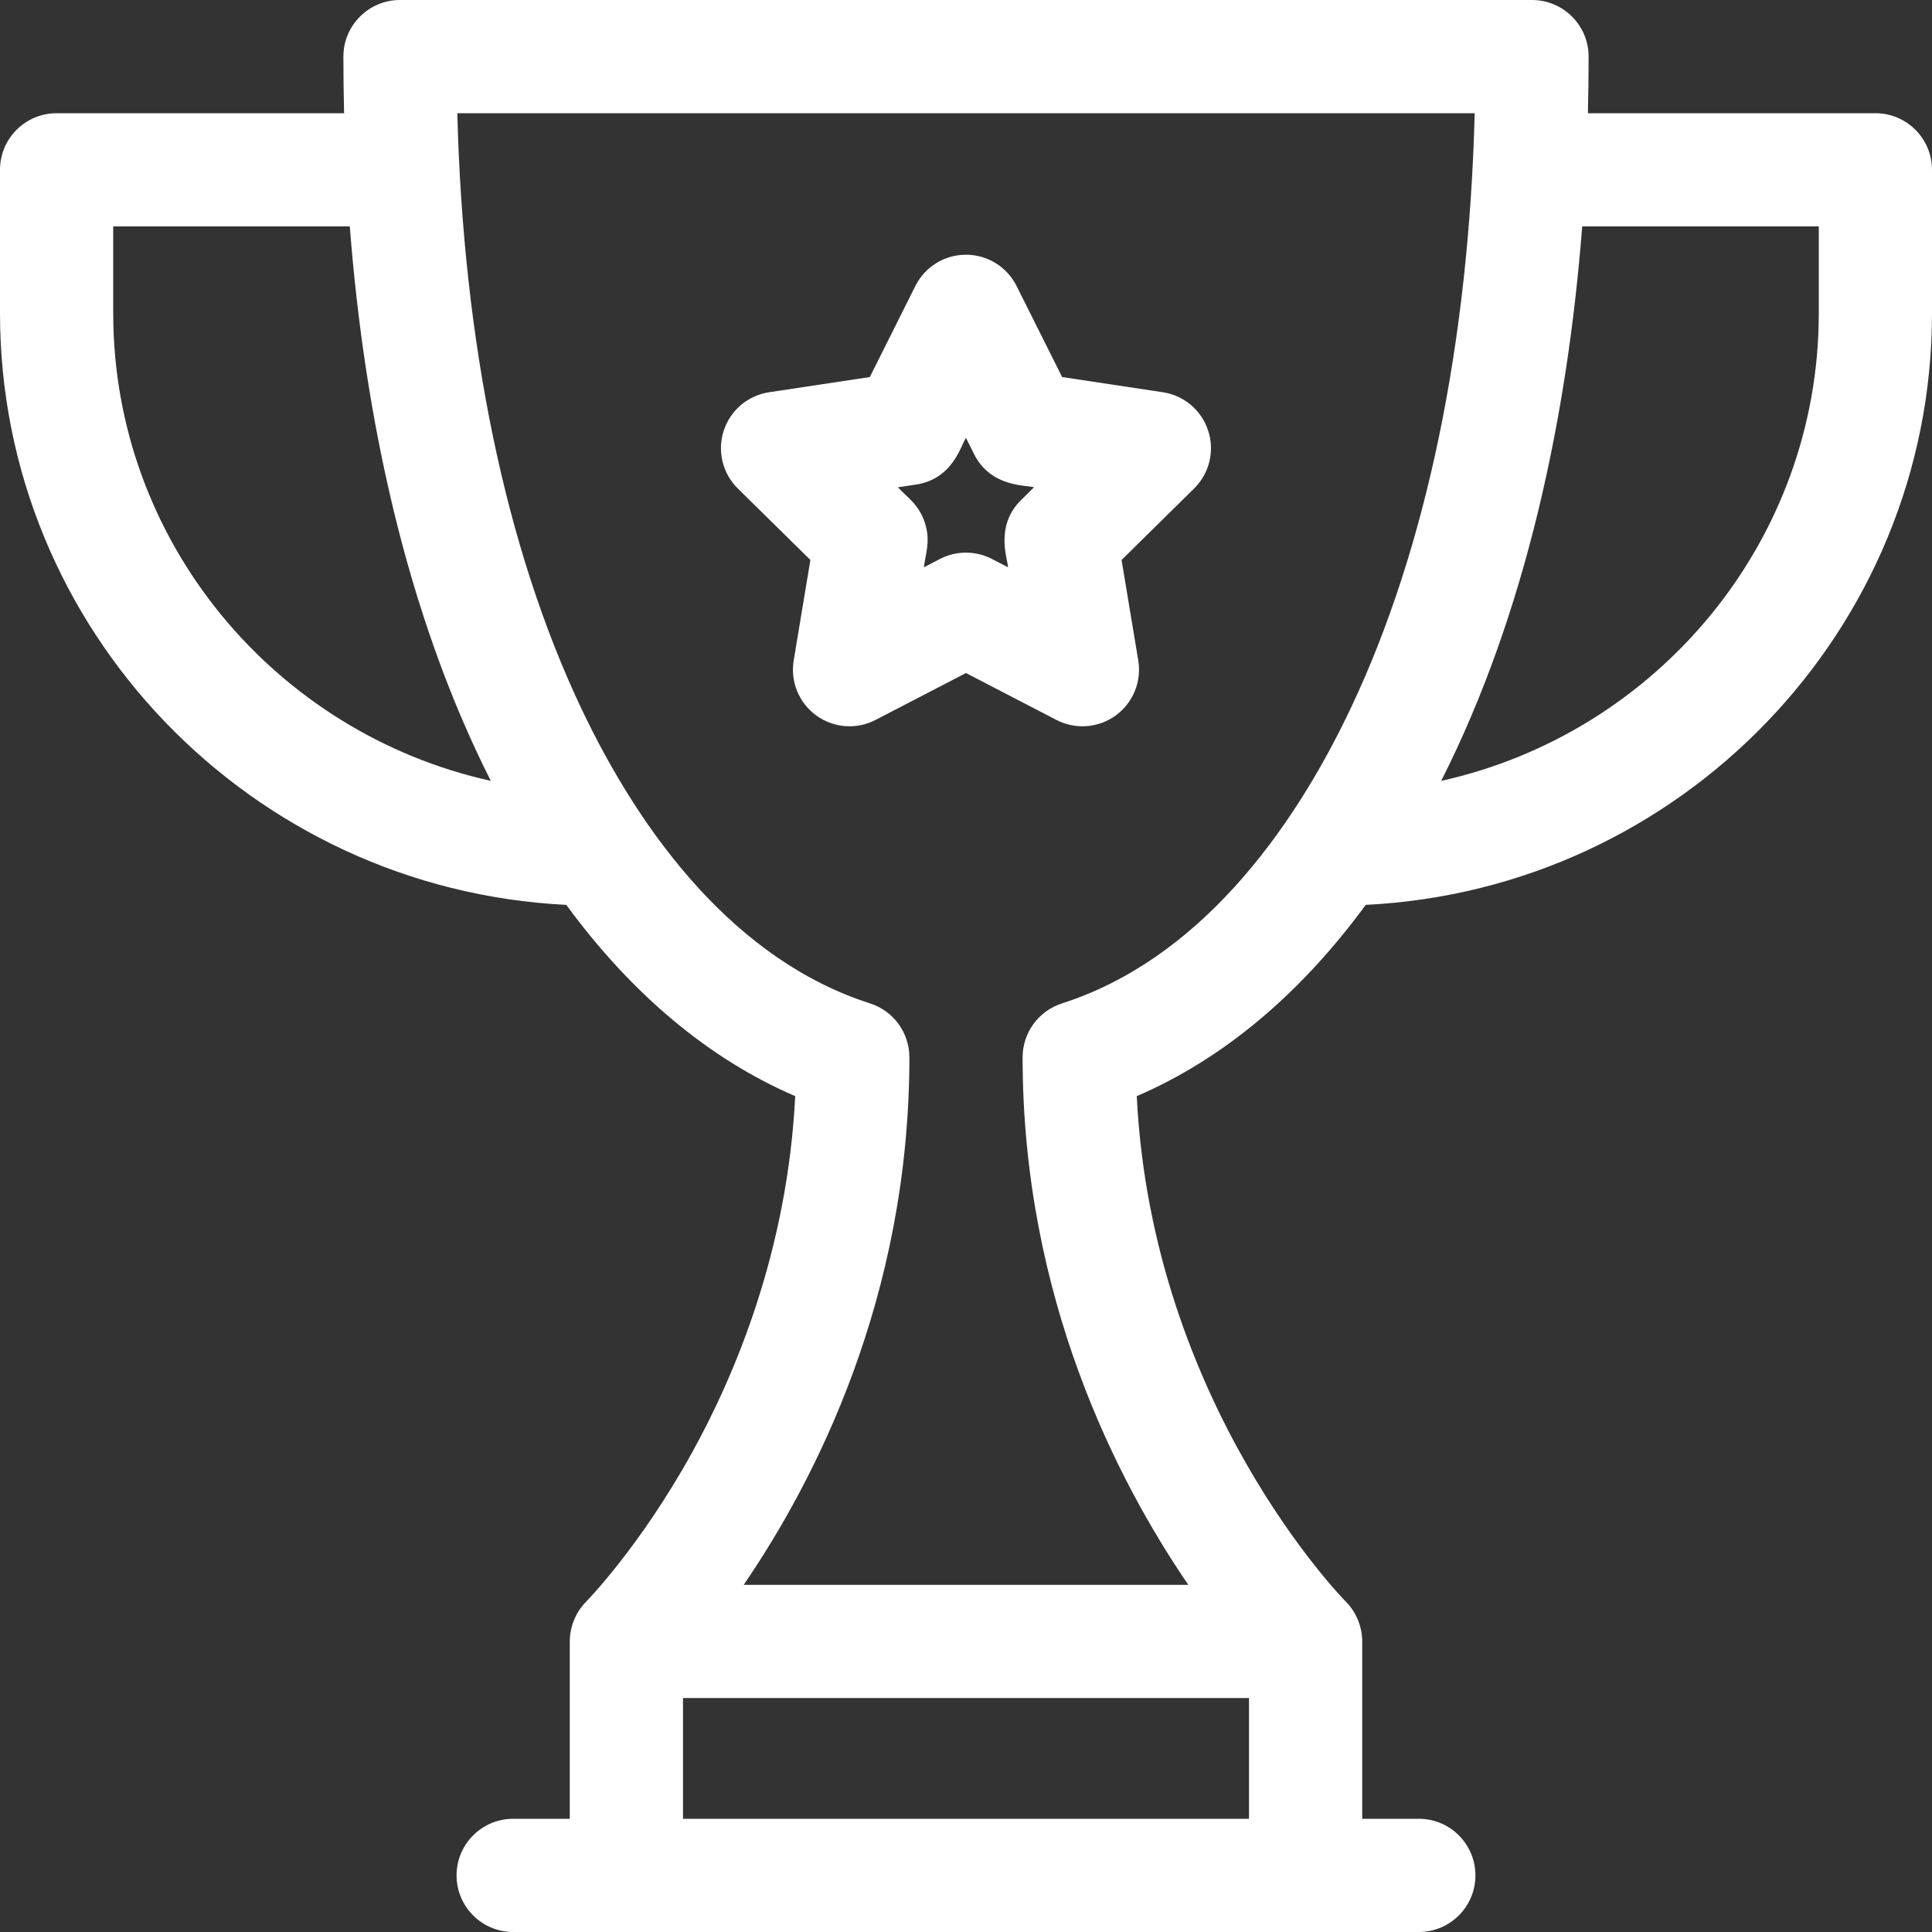 <?xml version="1.0" encoding="UTF-8"?> <svg xmlns="http://www.w3.org/2000/svg" width="50" height="50" viewBox="0 0 50 50" fill="none"><rect x="0" y="0" width="50" height="50" fill="#333333" stroke="none"/> <path d="M30.093 10.151L27.488 9.758L26.309 7.402C26.061 6.905 25.554 6.592 24.999 6.592C24.444 6.592 23.937 6.905 23.689 7.402L22.511 9.758L19.905 10.151C19.356 10.233 18.901 10.619 18.73 11.147C18.558 11.675 18.701 12.255 19.095 12.643L20.973 14.492L20.541 17.091C20.45 17.639 20.676 18.19 21.125 18.517C21.573 18.842 22.167 18.888 22.66 18.631L24.999 17.418L27.338 18.631C27.83 18.887 28.425 18.843 28.874 18.517C29.323 18.19 29.549 17.639 29.458 17.091L29.026 14.492L30.903 12.643C31.298 12.254 31.44 11.674 31.268 11.147C31.097 10.619 30.642 10.233 30.093 10.151ZM26.428 12.938C25.731 13.625 26.088 14.485 26.087 14.681L25.674 14.467C25.251 14.247 24.747 14.247 24.324 14.467L23.911 14.681C23.949 14.337 24.092 14.007 23.935 13.528C23.779 13.048 23.469 12.866 23.238 12.611C23.477 12.575 23.717 12.539 23.707 12.541C24.672 12.39 24.87 11.515 24.999 11.332L25.207 11.749C25.645 12.624 26.573 12.55 26.76 12.611L26.428 12.938Z" fill="white"></path> <path d="M48.535 2.93H41.095C41.107 2.445 41.113 1.957 41.113 1.465C41.113 0.656 40.457 0 39.648 0H10.352C9.543 0 8.887 0.656 8.887 1.465C8.887 1.957 8.893 2.445 8.905 2.93H1.465C0.656 2.93 0 3.586 0 4.395V8.105C0 16.301 6.505 23.015 14.655 23.418C16.353 25.734 18.354 27.41 20.58 28.368C20.382 32.33 19.046 35.538 17.911 37.591C16.561 40.033 15.186 41.433 15.175 41.445V41.445C14.907 41.713 14.746 42.09 14.746 42.48V47.07H13.281C12.472 47.07 11.816 47.726 11.816 48.535C11.816 49.344 12.472 50 13.281 50H36.719C37.528 50 38.184 49.344 38.184 48.535C38.184 47.726 37.528 47.07 36.719 47.07H35.254V42.48C35.254 42.109 35.105 41.725 34.825 41.445C34.825 41.445 34.825 41.445 34.825 41.445C34.773 41.392 29.814 36.342 29.419 28.368C31.646 27.411 33.647 25.734 35.345 23.418C43.495 23.015 50 16.301 50 8.105V4.395C50 3.586 49.344 2.93 48.535 2.93ZM2.93 8.105V5.859H9.053C9.43 10.754 10.505 15.864 12.702 20.209C7.117 18.971 2.93 14.014 2.93 8.105ZM17.676 47.07V43.945H32.324V47.07H17.676ZM27.483 25.968C26.877 26.163 26.465 26.727 26.465 27.363C26.465 33.573 28.91 38.32 30.754 41.016H19.246C21.09 38.32 23.535 33.573 23.535 27.363C23.535 26.727 23.124 26.163 22.517 25.968C19.044 24.856 16.6 21.627 15.03 18.304C13.085 14.186 11.989 8.896 11.835 2.93H38.165C38.011 8.896 36.914 14.186 34.969 18.304C33.415 21.594 30.977 24.849 27.483 25.968ZM47.07 8.105C47.07 14.014 42.883 18.971 37.298 20.209C39.495 15.864 40.569 10.754 40.947 5.859H47.07V8.105Z" fill="white"></path> </svg> 